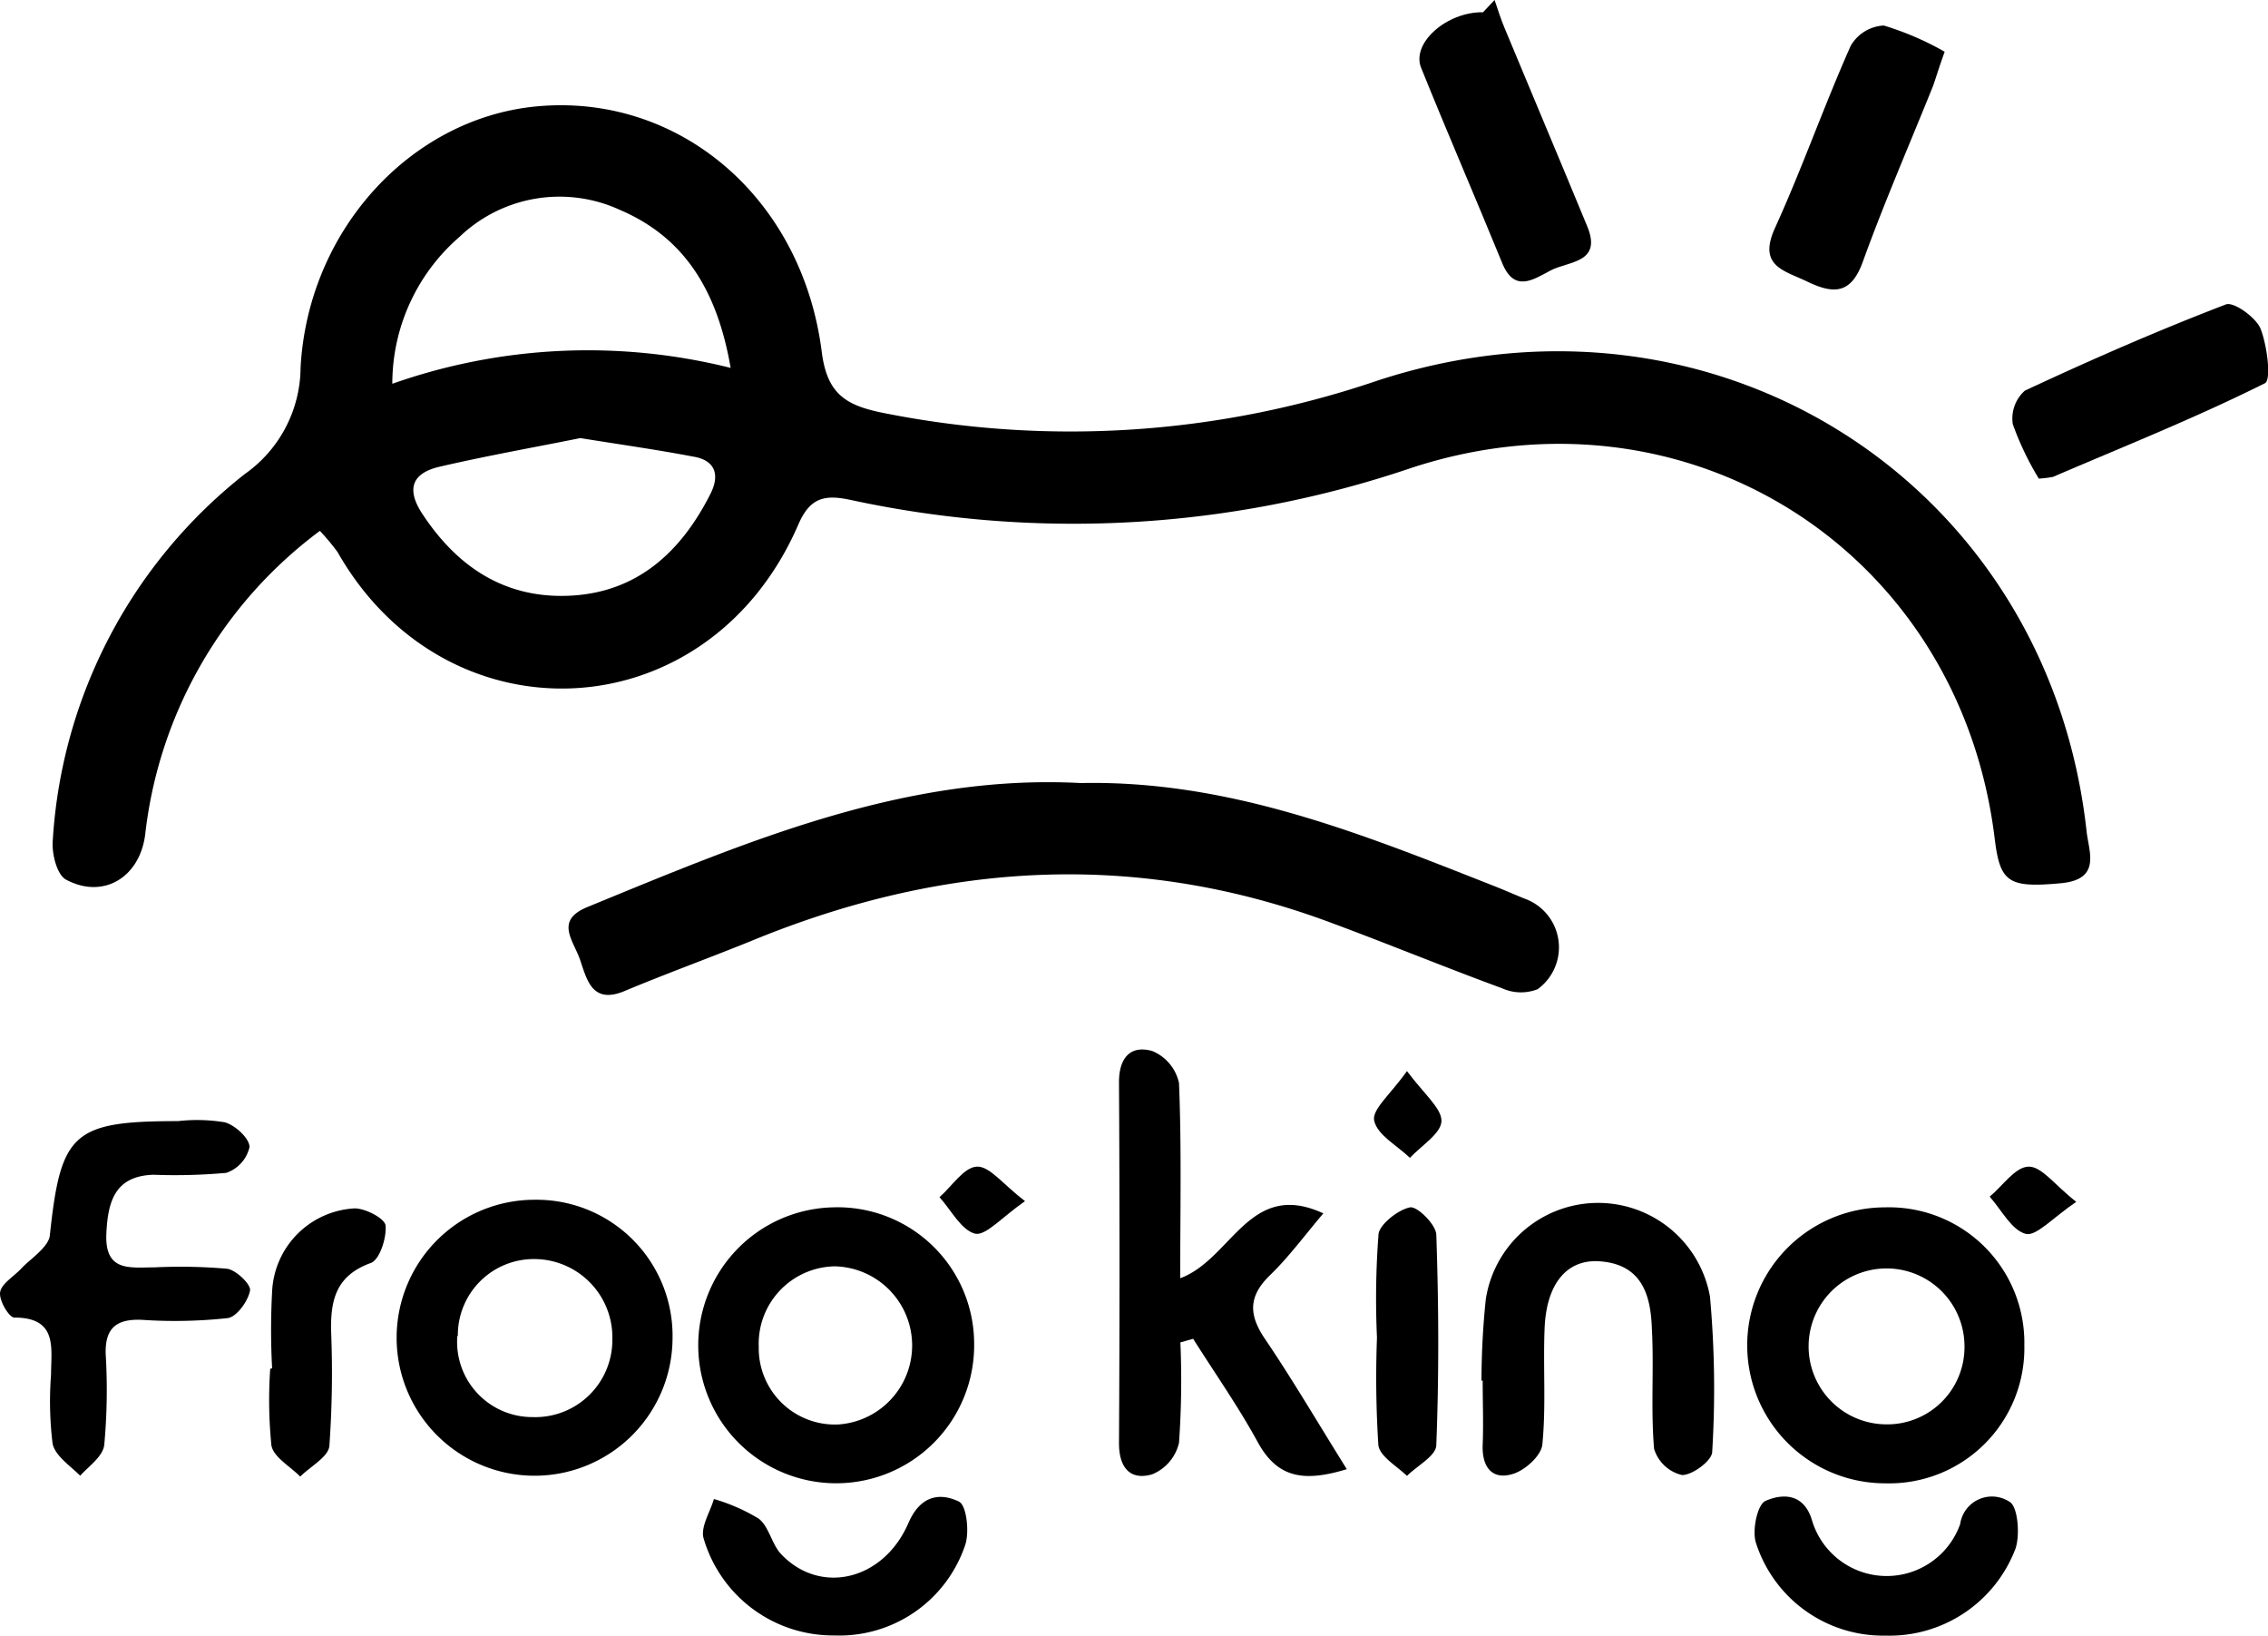 <svg xmlns="http://www.w3.org/2000/svg" viewBox="0 0 131.52 94.83"><g id="&#x56FE;&#x5C42;_2" data-name="&#x56FE;&#x5C42; 2"><g id="&#x56FE;&#x5C42;_1-2" data-name="&#x56FE;&#x5C42; 1"><g id="d6bkDK.tif"><path d="M18.55,30.78A25.48,25.48,0,0,0,8.42,48.38C8.11,50.86,6,52.16,3.83,51c-.53-.28-.84-1.52-.77-2.28A29.28,29.28,0,0,1,14.2,27.48a7.6,7.6,0,0,0,3.23-6.16c.43-8,6.42-14.46,13.67-15.15,8.22-.78,15.4,5.24,16.55,14.21.3,2.4,1.33,3.1,3.47,3.54A55.2,55.2,0,0,0,79.9,22.06C99.45,15.67,118.78,28,121,48.2c.13,1.19.85,2.75-1.41,3-3.08.29-3.6,0-3.91-2.51-2-16.72-17.8-26.8-33.81-21.57A61,61,0,0,1,49.4,29c-1.54-.34-2.41-.19-3.1,1.4C41.08,42.46,25.9,43.14,19.57,32A13,13,0,0,0,18.55,30.78Zm23.82-9.45c-.78-4.52-2.7-7.57-6.42-9.16a8.38,8.38,0,0,0-9.3,1.56,11.26,11.26,0,0,0-3.9,8.52A34.1,34.1,0,0,1,42.37,21.33ZM33.65,25.4c-2.47.5-5.3,1-8.12,1.65-1.6.36-2,1.26-1.06,2.71,2.06,3.15,4.88,5,8.71,4.77s6.33-2.57,8-5.86c.6-1.16.28-2-1-2.2C38.2,26.09,36.15,25.8,33.65,25.4Z"></path><path d="M62.67,45.4c8.57-.18,16.21,2.91,23.87,5.93.62.24,1.23.51,1.84.76a3,3,0,0,1,.79,5.26,2.64,2.64,0,0,1-2.06-.05c-3.35-1.23-6.65-2.59-10-3.83C65.8,49.27,54.64,50,43.6,54.54c-2.46,1-5,1.92-7.41,2.93-1.83.75-2.15-.63-2.54-1.79s-1.51-2.3.41-3.09C43.29,48.8,52.48,44.86,62.67,45.4Z"></path><path d="M78.1,85.18c-2.43.74-4,.56-5.16-1.56s-2.49-4-3.75-6l-.74.21a51.31,51.31,0,0,1-.08,5.82,2.61,2.61,0,0,1-1.56,1.83c-1.28.37-1.92-.4-1.92-1.8q.06-10.47,0-20.94c0-1.4.66-2.17,1.94-1.8a2.61,2.61,0,0,1,1.54,1.85c.15,3.63.07,7.27.07,11.32,3-1.11,4-5.75,8.3-3.76-1.09,1.28-2,2.53-3.11,3.6-1.25,1.22-1.22,2.3-.26,3.7C75,80.06,76.45,82.54,78.1,85.18Z"></path><path d="M56.49,77.91A8,8,0,1,1,48.29,70,7.92,7.92,0,0,1,56.49,77.91Zm-8.1-4.49A4.49,4.49,0,0,0,44,78.1a4.42,4.42,0,0,0,4.58,4.49,4.59,4.59,0,0,0-.15-9.17Z"></path><path d="M39,77.63a8,8,0,1,1-8-8.07A7.89,7.89,0,0,1,39,77.63Zm-12.48-.17a4.36,4.36,0,0,0,4.36,4.7,4.47,4.47,0,0,0,4.63-4.49A4.54,4.54,0,0,0,31.12,73,4.41,4.41,0,0,0,26.55,77.46Z"></path><path d="M117.39,78a7.84,7.84,0,0,1-8.07,8,8,8,0,0,1,0-16A7.85,7.85,0,0,1,117.39,78Zm-3.47.11a4.52,4.52,0,1,0-4.62,4.47A4.48,4.48,0,0,0,113.92,78.12Z"></path><path d="M10.32,65a9.85,9.85,0,0,1,2.72.07c.6.17,1.42.92,1.43,1.43A2.06,2.06,0,0,1,13.12,68a32.9,32.9,0,0,1-4.22.11c-2.19.07-2.64,1.48-2.73,3.37-.12,2.28,1.35,2,2.78,2a31.23,31.23,0,0,1,4.22.08c.52.07,1.39.91,1.33,1.26-.11.61-.77,1.53-1.29,1.6a28.31,28.31,0,0,1-5,.1c-1.5-.06-2.13.52-2.08,2a34.8,34.8,0,0,1-.08,5.21C6,84.43,5.15,85,4.65,85.56,4.09,85,3.19,84.4,3.05,83.7a20.18,20.18,0,0,1-.09-4c0-1.53.41-3.31-2.13-3.31-.3,0-.91-1-.82-1.49S.82,74,1.26,73.52s1.56-1.21,1.63-1.89C3.52,65.69,4.21,65,10.32,65Z"></path><path d="M85.91,80.06a46.53,46.53,0,0,1,.25-4.73,6.59,6.59,0,0,1,13-.16,59.53,59.53,0,0,1,.13,9c0,.51-1.15,1.36-1.75,1.35A2.22,2.22,0,0,1,95.92,84c-.2-2.31,0-4.64-.13-7-.07-2-.63-3.69-3-3.87-1.92-.15-3.12,1.29-3.22,3.9-.09,2.24.09,4.5-.13,6.72-.06.64-1,1.5-1.72,1.71-1.22.37-1.79-.44-1.74-1.69s0-2.5,0-3.74Z"></path><path d="M86.67,0c.19.55.36,1.11.59,1.65,1.59,3.83,3.21,7.66,4.79,11.49.87,2.12-1.11,2-2.13,2.54S87.8,17,87.09,15.2c-1.54-3.77-3.16-7.5-4.68-11.27C81.83,2.5,83.89.68,86,.71Z"></path><path d="M118.23,27.75a17.15,17.15,0,0,1-1.51-3.16,2.16,2.16,0,0,1,.7-1.94c3.83-1.79,7.72-3.49,11.66-5,.45-.17,1.72.74,2,1.39.4,1,.64,3,.26,3.18-4,2-8.17,3.66-12.29,5.43A7.23,7.23,0,0,1,118.23,27.75Z"></path><path d="M112.77,3c-.36,1-.5,1.5-.68,2-1.36,3.38-2.82,6.73-4.06,10.16-.68,1.89-1.68,1.91-3.22,1.17-1.34-.65-2.89-.89-1.88-3.11,1.58-3.47,2.84-7.08,4.39-10.56a2.35,2.35,0,0,1,1.92-1.18A17.09,17.09,0,0,1,112.77,3Z"></path><path d="M109.33,94.83a7.74,7.74,0,0,1-7.52-5.43c-.2-.72.1-2.17.57-2.38,1-.44,2.25-.45,2.71,1.17a4.52,4.52,0,0,0,8.58.17,1.86,1.86,0,0,1,2.86-1.29c.48.26.62,1.89.35,2.71A7.82,7.82,0,0,1,109.33,94.83Z"></path><path d="M48.37,94.82a7.82,7.82,0,0,1-7.58-5.67c-.15-.66.39-1.49.61-2.24A10.8,10.8,0,0,1,44,88.05c.6.47.75,1.48,1.3,2.06,2.26,2.38,5.93,1.54,7.38-1.81.68-1.57,1.79-1.79,2.93-1.24.44.22.61,1.73.37,2.49A7.7,7.7,0,0,1,48.37,94.82Z"></path><path d="M15.78,79.33a41.27,41.27,0,0,1,0-4.45,5.06,5.06,0,0,1,4.79-4.82c.63,0,1.76.59,1.79,1,.06.73-.35,2-.87,2.17-2,.73-2.32,2.13-2.29,3.92a59.67,59.67,0,0,1-.1,6.69c-.07.64-1.1,1.18-1.69,1.77-.58-.59-1.54-1.12-1.67-1.8a26.38,26.38,0,0,1-.07-4.45Z"></path><path d="M79.85,77.55a49.5,49.5,0,0,1,.09-6C80,71,81.06,70.14,81.77,70c.42-.07,1.5,1,1.52,1.58.14,4.06.16,8.14,0,12.2,0,.62-1.11,1.2-1.7,1.79C81,85,80,84.43,79.93,83.78A61.59,61.59,0,0,1,79.85,77.55Z"></path><path d="M81.59,62.1c1,1.34,2,2.15,2,2.88s-1.17,1.44-1.83,2.15c-.73-.71-1.89-1.32-2.07-2.15C79.53,64.35,80.63,63.45,81.59,62.1Z"></path><path d="M120.4,69.68c-1.37.93-2.31,2-2.92,1.86-.83-.21-1.41-1.39-2.1-2.16.75-.62,1.47-1.71,2.24-1.74S119.12,68.68,120.4,69.68Z"></path><path d="M59.44,69.64c-1.35.94-2.26,2-2.88,1.89-.82-.2-1.4-1.37-2.08-2.12.72-.63,1.41-1.73,2.16-1.77S58.14,68.65,59.44,69.64Z"></path></g></g></g></svg>